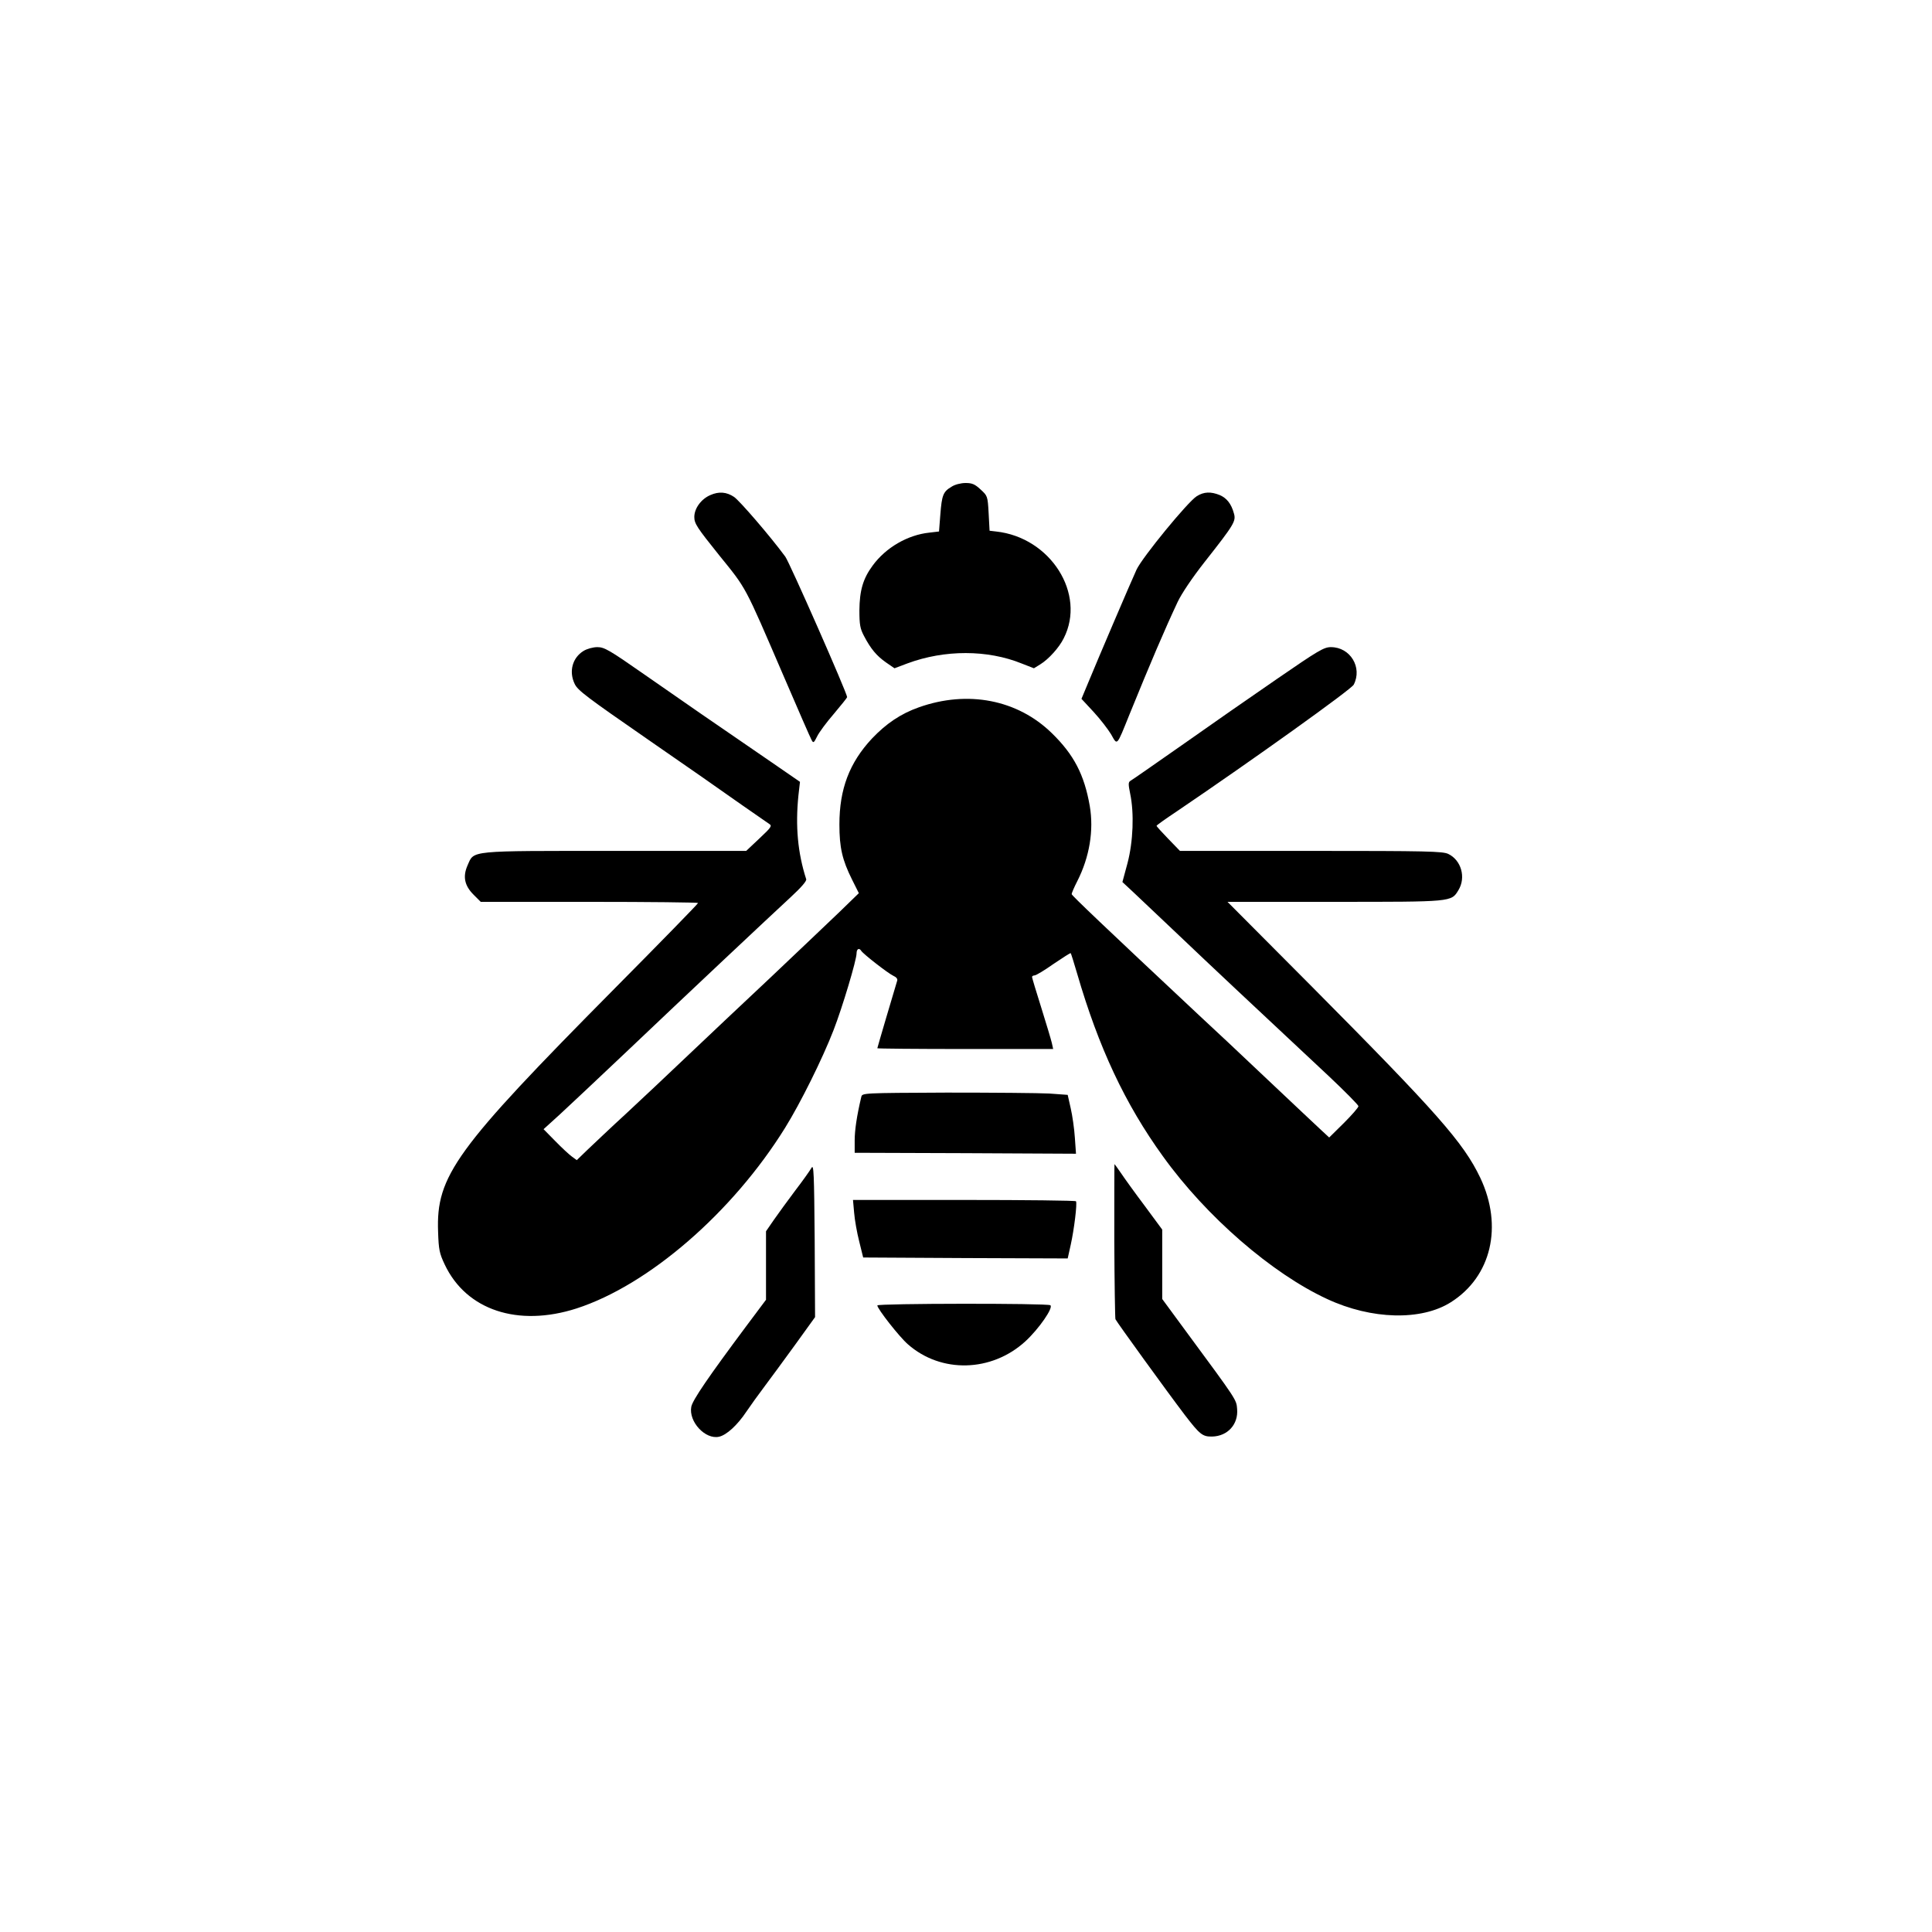 <?xml version="1.0" standalone="no"?>
<!DOCTYPE svg PUBLIC "-//W3C//DTD SVG 20010904//EN"
 "http://www.w3.org/TR/2001/REC-SVG-20010904/DTD/svg10.dtd">
<svg version="1.0" xmlns="http://www.w3.org/2000/svg"
 width="1024pt" height="1024pt" viewBox="0 0 1024 1024"
 preserveAspectRatio="xMidYMid meet">

<g transform="translate(0,1024) scale(0.1,-0.1)"
fill="#000000" stroke="none">
<path d="M5043 7660 c-44 -26 -51 -44 -59 -147 l-7 -90 -51 -6 c-115 -12 -231
-79 -301 -175 -51 -69 -69 -132 -70 -237 0 -76 4 -97 24 -135 36 -69 67 -106
117 -141 l45 -31 69 26 c197 73 424 73 606 -1 l64 -25 34 21 c44 27 100 89
124 138 120 235 -70 535 -359 566 l-34 4 -5 93 c-5 91 -6 92 -43 126 -30 28
-45 34 -79 34 -25 0 -57 -8 -75 -20z"/>
<path d="M3765 7616 c-49 -21 -85 -71 -85 -116 0 -35 14 -56 131 -202 148
-183 132 -153 341 -638 77 -179 144 -333 150 -343 9 -17 12 -14 29 20 10 21
50 75 89 120 38 45 70 85 70 88 0 21 -306 716 -328 745 -82 111 -241 295 -271
316 -40 27 -81 30 -126 10z"/>
<path d="M6343 7610 c-47 -29 -288 -323 -319 -389 -30 -65 -206 -477 -257
-601 l-35 -84 64 -69 c35 -38 76 -91 93 -119 34 -60 28 -67 97 104 111 273
186 449 256 598 22 46 78 129 144 213 156 198 166 215 154 256 -14 51 -38 81
-75 97 -47 19 -84 18 -122 -6z"/>
<path d="M3093 6790 c-59 -36 -79 -109 -47 -175 16 -34 61 -68 389 -295 237
-164 358 -248 495 -345 71 -49 137 -95 147 -102 16 -10 12 -17 -52 -77 l-70
-66 -693 0 c-787 0 -748 4 -784 -77 -26 -59 -16 -107 32 -155 l38 -38 576 0
c317 0 576 -3 576 -6 0 -4 -199 -208 -443 -454 -844 -852 -946 -992 -935
-1289 3 -94 7 -114 35 -173 114 -242 388 -333 699 -233 382 124 826 508 1105
957 82 132 199 368 257 518 47 121 122 372 122 407 0 24 14 31 25 13 11 -17
142 -119 170 -132 16 -7 24 -17 20 -27 -19 -62 -105 -354 -105 -357 0 -2 210
-4 466 -4 l466 0 -7 32 c-4 17 -29 101 -56 187 -27 85 -49 159 -49 163 0 4 6
8 13 8 8 0 53 27 101 61 49 33 89 59 91 57 2 -2 17 -50 34 -108 114 -392 254
-691 455 -969 230 -320 578 -621 870 -756 236 -110 500 -116 656 -17 215 136
277 403 156 659 -89 187 -230 346 -895 1016 l-445 447 567 0 c626 0 619 -1
657 62 41 67 15 159 -54 192 -30 14 -111 16 -728 16 l-694 0 -62 64 c-34 35
-62 66 -62 69 0 3 48 37 108 77 403 273 924 646 937 671 47 91 -18 199 -121
199 -37 0 -67 -18 -285 -168 -134 -92 -361 -250 -504 -351 -143 -100 -266
-186 -274 -190 -11 -7 -11 -18 -1 -67 22 -104 16 -255 -14 -369 l-27 -100 58
-54 c32 -30 141 -133 243 -230 171 -163 392 -370 792 -744 87 -82 158 -154
158 -160 0 -7 -35 -47 -77 -89 l-78 -77 -40 37 c-22 20 -152 143 -290 273
-137 130 -299 282 -360 338 -507 475 -675 635 -675 642 0 5 13 36 30 69 65
128 88 269 66 398 -29 166 -84 272 -201 386 -182 178 -446 229 -705 137 -96
-34 -173 -86 -249 -166 -119 -128 -172 -267 -172 -455 0 -122 15 -188 67 -292
l36 -72 -104 -101 c-57 -55 -221 -210 -363 -345 -143 -134 -341 -321 -440
-415 -99 -94 -245 -232 -325 -306 -80 -73 -171 -160 -204 -191 l-59 -57 -26
19 c-14 10 -54 47 -88 82 l-62 63 87 79 c48 44 206 193 352 331 324 308 754
712 871 820 55 51 85 85 82 95 -45 140 -58 281 -41 446 l8 70 -148 102 c-307
210 -483 332 -681 470 -182 127 -208 142 -245 142 -23 0 -55 -9 -73 -20z"/>
<path d="M4565 4426 c-24 -101 -35 -177 -35 -231 l0 -65 586 -2 587 -3 -6 85
c-3 47 -13 117 -22 156 l-16 71 -97 7 c-53 3 -298 5 -545 5 -447 -2 -447 -2
-452 -23z"/>
<path d="M4301 4050 c-8 -14 -46 -68 -86 -120 -39 -52 -90 -122 -113 -155
l-42 -61 0 -181 0 -182 -107 -143 c-196 -263 -282 -388 -289 -424 -15 -79 74
-175 147 -159 40 9 97 61 145 133 21 31 64 91 95 132 31 41 104 141 163 222
l106 147 -2 408 c-3 357 -5 405 -17 383z"/>
<path d="M5906 3665 c1 -222 4 -410 6 -417 6 -14 273 -383 368 -508 80 -104
94 -115 145 -114 82 2 139 65 132 146 -4 50 1 43 -272 413 l-125 170 0 184 0
184 -93 126 c-52 69 -108 147 -126 174 -18 26 -33 47 -34 47 -1 0 -1 -182 -1
-405z"/>
<path d="M4527 3813 c3 -38 15 -106 27 -153 l21 -85 542 -3 542 -2 16 72 c18
81 35 219 28 231 -2 4 -269 7 -593 7 l-589 0 6 -67z"/>
<path d="M4650 3321 c0 -18 117 -167 162 -206 176 -155 443 -148 622 15 72 66
151 180 133 192 -17 11 -917 10 -917 -1z"/>
</g>
</svg>
